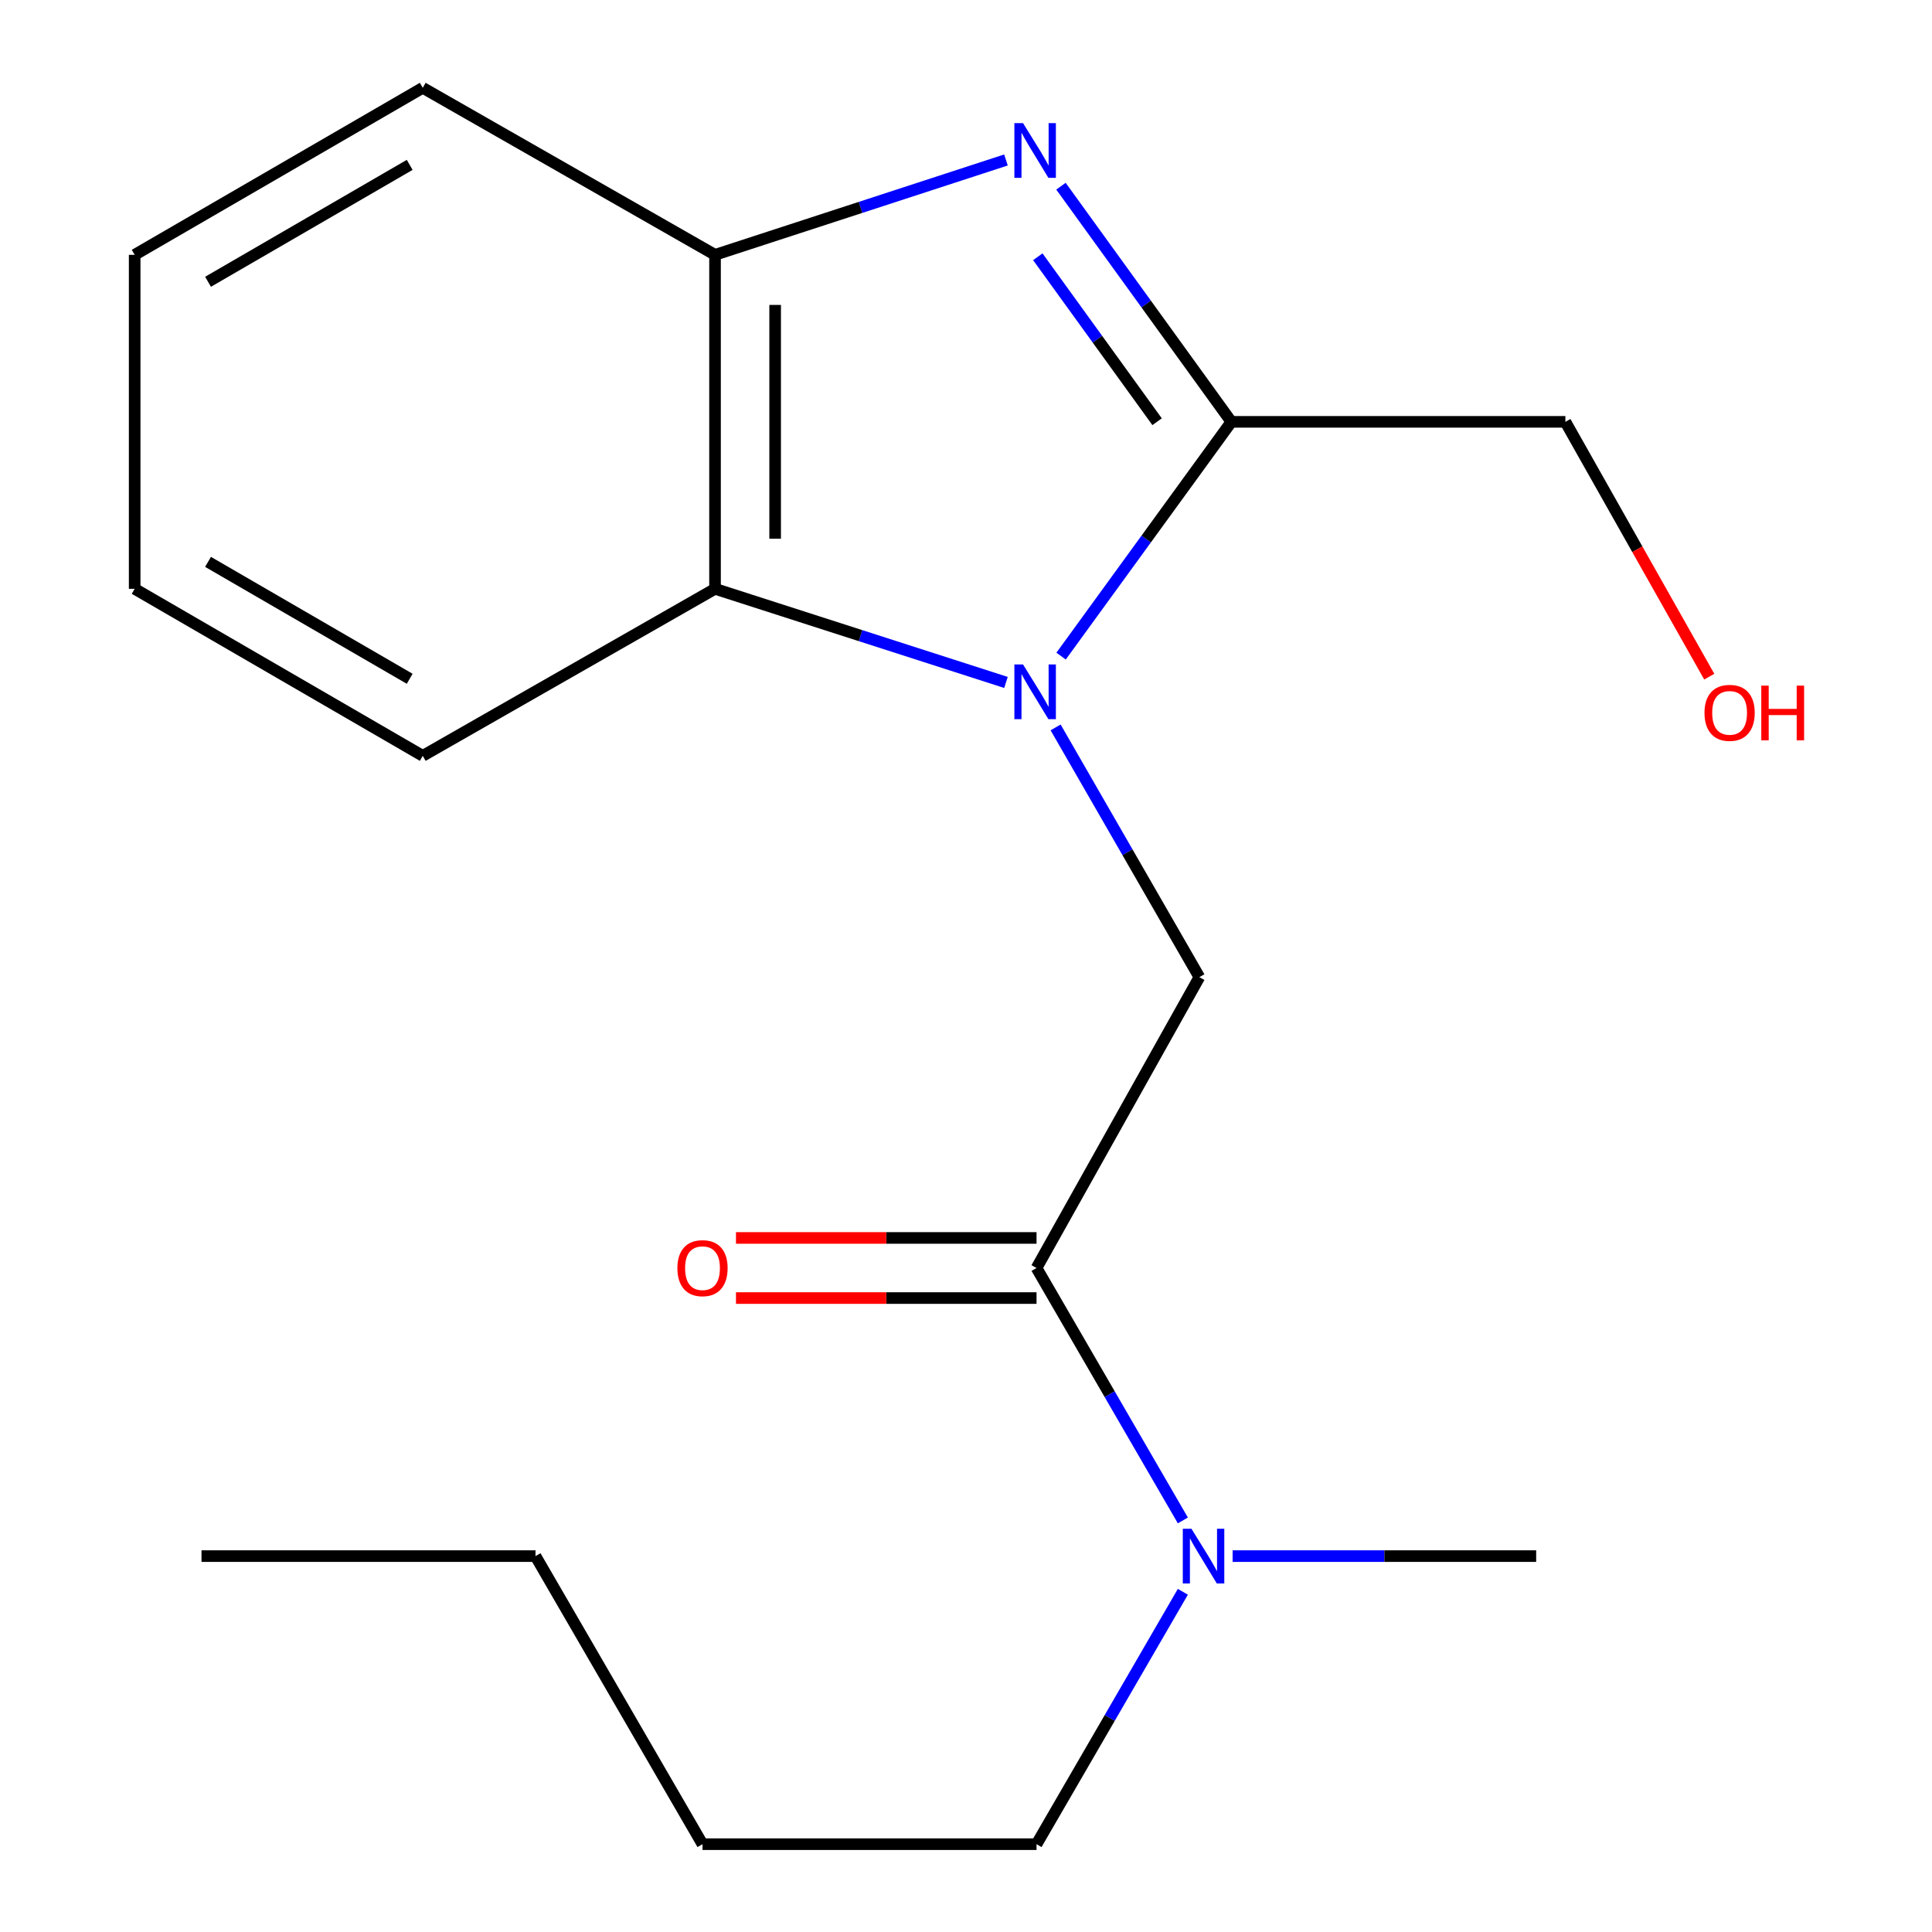 <?xml version='1.0' encoding='iso-8859-1'?>
<svg version='1.1' baseProfile='full'
              xmlns='http://www.w3.org/2000/svg'
                      xmlns:rdkit='http://www.rdkit.org/xml'
                      xmlns:xlink='http://www.w3.org/1999/xlink'
                  xml:space='preserve'
width='1000px' height='1000px' viewBox='0 0 1000 1000'>
<!-- END OF HEADER -->
<rect style='opacity:1.0;fill:#FFFFFF;stroke:none' width='1000' height='1000' x='0' y='0'> </rect>
<path class='bond-1' d='M 549.214,339.605 L 593.283,278.976' style='fill:none;fill-rule:evenodd;stroke:#0000FF;stroke-width:6px;stroke-linecap:butt;stroke-linejoin:miter;stroke-opacity:1' />
<path class='bond-1' d='M 593.283,278.976 L 637.353,218.346' style='fill:none;fill-rule:evenodd;stroke:#000000;stroke-width:6px;stroke-linecap:butt;stroke-linejoin:miter;stroke-opacity:1' />
<path class='bond-2' d='M 546.385,376.504 L 583.589,441.139' style='fill:none;fill-rule:evenodd;stroke:#0000FF;stroke-width:6px;stroke-linecap:butt;stroke-linejoin:miter;stroke-opacity:1' />
<path class='bond-2' d='M 583.589,441.139 L 620.793,505.773' style='fill:none;fill-rule:evenodd;stroke:#000000;stroke-width:6px;stroke-linecap:butt;stroke-linejoin:miter;stroke-opacity:1' />
<path class='bond-3' d='M 520.691,353.229 L 445.394,329.002' style='fill:none;fill-rule:evenodd;stroke:#0000FF;stroke-width:6px;stroke-linecap:butt;stroke-linejoin:miter;stroke-opacity:1' />
<path class='bond-3' d='M 445.394,329.002 L 370.098,304.775' style='fill:none;fill-rule:evenodd;stroke:#000000;stroke-width:6px;stroke-linecap:butt;stroke-linejoin:miter;stroke-opacity:1' />
<path class='bond-0' d='M 549.155,96.376 L 593.254,157.361' style='fill:none;fill-rule:evenodd;stroke:#0000FF;stroke-width:6px;stroke-linecap:butt;stroke-linejoin:miter;stroke-opacity:1' />
<path class='bond-0' d='M 593.254,157.361 L 637.353,218.346' style='fill:none;fill-rule:evenodd;stroke:#000000;stroke-width:6px;stroke-linecap:butt;stroke-linejoin:miter;stroke-opacity:1' />
<path class='bond-0' d='M 537.171,132.903 L 568.041,175.593' style='fill:none;fill-rule:evenodd;stroke:#0000FF;stroke-width:6px;stroke-linecap:butt;stroke-linejoin:miter;stroke-opacity:1' />
<path class='bond-0' d='M 568.041,175.593 L 598.91,218.283' style='fill:none;fill-rule:evenodd;stroke:#000000;stroke-width:6px;stroke-linecap:butt;stroke-linejoin:miter;stroke-opacity:1' />
<path class='bond-19' d='M 520.685,82.805 L 445.392,107.353' style='fill:none;fill-rule:evenodd;stroke:#0000FF;stroke-width:6px;stroke-linecap:butt;stroke-linejoin:miter;stroke-opacity:1' />
<path class='bond-19' d='M 445.392,107.353 L 370.098,131.9' style='fill:none;fill-rule:evenodd;stroke:#000000;stroke-width:6px;stroke-linecap:butt;stroke-linejoin:miter;stroke-opacity:1' />
<path class='bond-8' d='M 637.353,218.346 L 810.245,218.346' style='fill:none;fill-rule:evenodd;stroke:#000000;stroke-width:6px;stroke-linecap:butt;stroke-linejoin:miter;stroke-opacity:1' />
<path class='bond-4' d='M 620.793,505.773 L 536.508,656.315' style='fill:none;fill-rule:evenodd;stroke:#000000;stroke-width:6px;stroke-linecap:butt;stroke-linejoin:miter;stroke-opacity:1' />
<path class='bond-5' d='M 370.098,304.775 L 370.098,131.9' style='fill:none;fill-rule:evenodd;stroke:#000000;stroke-width:6px;stroke-linecap:butt;stroke-linejoin:miter;stroke-opacity:1' />
<path class='bond-5' d='M 401.213,278.844 L 401.213,157.832' style='fill:none;fill-rule:evenodd;stroke:#000000;stroke-width:6px;stroke-linecap:butt;stroke-linejoin:miter;stroke-opacity:1' />
<path class='bond-9' d='M 370.098,304.775 L 218.814,391.221' style='fill:none;fill-rule:evenodd;stroke:#000000;stroke-width:6px;stroke-linecap:butt;stroke-linejoin:miter;stroke-opacity:1' />
<path class='bond-6' d='M 536.508,656.315 L 574.378,721.642' style='fill:none;fill-rule:evenodd;stroke:#000000;stroke-width:6px;stroke-linecap:butt;stroke-linejoin:miter;stroke-opacity:1' />
<path class='bond-6' d='M 574.378,721.642 L 612.247,786.97' style='fill:none;fill-rule:evenodd;stroke:#0000FF;stroke-width:6px;stroke-linecap:butt;stroke-linejoin:miter;stroke-opacity:1' />
<path class='bond-7' d='M 536.508,640.758 L 458.723,640.758' style='fill:none;fill-rule:evenodd;stroke:#000000;stroke-width:6px;stroke-linecap:butt;stroke-linejoin:miter;stroke-opacity:1' />
<path class='bond-7' d='M 458.723,640.758 L 380.938,640.758' style='fill:none;fill-rule:evenodd;stroke:#FF0000;stroke-width:6px;stroke-linecap:butt;stroke-linejoin:miter;stroke-opacity:1' />
<path class='bond-7' d='M 536.508,671.872 L 458.723,671.872' style='fill:none;fill-rule:evenodd;stroke:#000000;stroke-width:6px;stroke-linecap:butt;stroke-linejoin:miter;stroke-opacity:1' />
<path class='bond-7' d='M 458.723,671.872 L 380.938,671.872' style='fill:none;fill-rule:evenodd;stroke:#FF0000;stroke-width:6px;stroke-linecap:butt;stroke-linejoin:miter;stroke-opacity:1' />
<path class='bond-10' d='M 370.098,131.9 L 218.814,45.455' style='fill:none;fill-rule:evenodd;stroke:#000000;stroke-width:6px;stroke-linecap:butt;stroke-linejoin:miter;stroke-opacity:1' />
<path class='bond-12' d='M 612.246,823.908 L 574.377,889.227' style='fill:none;fill-rule:evenodd;stroke:#0000FF;stroke-width:6px;stroke-linecap:butt;stroke-linejoin:miter;stroke-opacity:1' />
<path class='bond-12' d='M 574.377,889.227 L 536.508,954.545' style='fill:none;fill-rule:evenodd;stroke:#000000;stroke-width:6px;stroke-linecap:butt;stroke-linejoin:miter;stroke-opacity:1' />
<path class='bond-13' d='M 637.998,805.439 L 716.559,805.439' style='fill:none;fill-rule:evenodd;stroke:#0000FF;stroke-width:6px;stroke-linecap:butt;stroke-linejoin:miter;stroke-opacity:1' />
<path class='bond-13' d='M 716.559,805.439 L 795.12,805.439' style='fill:none;fill-rule:evenodd;stroke:#000000;stroke-width:6px;stroke-linecap:butt;stroke-linejoin:miter;stroke-opacity:1' />
<path class='bond-11' d='M 810.245,218.346 L 847.479,284.296' style='fill:none;fill-rule:evenodd;stroke:#000000;stroke-width:6px;stroke-linecap:butt;stroke-linejoin:miter;stroke-opacity:1' />
<path class='bond-11' d='M 847.479,284.296 L 884.714,350.246' style='fill:none;fill-rule:evenodd;stroke:#FF0000;stroke-width:6px;stroke-linecap:butt;stroke-linejoin:miter;stroke-opacity:1' />
<path class='bond-16' d='M 218.814,391.221 L 69.707,304.775' style='fill:none;fill-rule:evenodd;stroke:#000000;stroke-width:6px;stroke-linecap:butt;stroke-linejoin:miter;stroke-opacity:1' />
<path class='bond-16' d='M 212.053,351.336 L 107.679,290.824' style='fill:none;fill-rule:evenodd;stroke:#000000;stroke-width:6px;stroke-linecap:butt;stroke-linejoin:miter;stroke-opacity:1' />
<path class='bond-20' d='M 218.814,45.455 L 69.707,131.9' style='fill:none;fill-rule:evenodd;stroke:#000000;stroke-width:6px;stroke-linecap:butt;stroke-linejoin:miter;stroke-opacity:1' />
<path class='bond-20' d='M 212.053,85.339 L 107.679,145.851' style='fill:none;fill-rule:evenodd;stroke:#000000;stroke-width:6px;stroke-linecap:butt;stroke-linejoin:miter;stroke-opacity:1' />
<path class='bond-14' d='M 536.508,954.545 L 363.616,954.545' style='fill:none;fill-rule:evenodd;stroke:#000000;stroke-width:6px;stroke-linecap:butt;stroke-linejoin:miter;stroke-opacity:1' />
<path class='bond-15' d='M 363.616,954.545 L 277.17,805.439' style='fill:none;fill-rule:evenodd;stroke:#000000;stroke-width:6px;stroke-linecap:butt;stroke-linejoin:miter;stroke-opacity:1' />
<path class='bond-18' d='M 277.17,805.439 L 104.296,805.439' style='fill:none;fill-rule:evenodd;stroke:#000000;stroke-width:6px;stroke-linecap:butt;stroke-linejoin:miter;stroke-opacity:1' />
<path class='bond-17' d='M 69.707,304.775 L 69.707,131.9' style='fill:none;fill-rule:evenodd;stroke:#000000;stroke-width:6px;stroke-linecap:butt;stroke-linejoin:miter;stroke-opacity:1' />
<path  class='atom-0' d='M 529.522 343.924
L 538.802 358.924
Q 539.722 360.404, 541.202 363.084
Q 542.682 365.764, 542.762 365.924
L 542.762 343.924
L 546.522 343.924
L 546.522 372.244
L 542.642 372.244
L 532.682 355.844
Q 531.522 353.924, 530.282 351.724
Q 529.082 349.524, 528.722 348.844
L 528.722 372.244
L 525.042 372.244
L 525.042 343.924
L 529.522 343.924
' fill='#0000FF'/>
<path  class='atom-1' d='M 529.522 63.723
L 538.802 78.723
Q 539.722 80.203, 541.202 82.883
Q 542.682 85.563, 542.762 85.723
L 542.762 63.723
L 546.522 63.723
L 546.522 92.043
L 542.642 92.043
L 532.682 75.643
Q 531.522 73.723, 530.282 71.523
Q 529.082 69.323, 528.722 68.643
L 528.722 92.043
L 525.042 92.043
L 525.042 63.723
L 529.522 63.723
' fill='#0000FF'/>
<path  class='atom-7' d='M 616.694 791.279
L 625.974 806.279
Q 626.894 807.759, 628.374 810.439
Q 629.854 813.119, 629.934 813.279
L 629.934 791.279
L 633.694 791.279
L 633.694 819.599
L 629.814 819.599
L 619.854 803.199
Q 618.694 801.279, 617.454 799.079
Q 616.254 796.879, 615.894 796.199
L 615.894 819.599
L 612.214 819.599
L 612.214 791.279
L 616.694 791.279
' fill='#0000FF'/>
<path  class='atom-8' d='M 350.616 656.395
Q 350.616 649.595, 353.976 645.795
Q 357.336 641.995, 363.616 641.995
Q 369.896 641.995, 373.256 645.795
Q 376.616 649.595, 376.616 656.395
Q 376.616 663.275, 373.216 667.195
Q 369.816 671.075, 363.616 671.075
Q 357.376 671.075, 353.976 667.195
Q 350.616 663.315, 350.616 656.395
M 363.616 667.875
Q 367.936 667.875, 370.256 664.995
Q 372.616 662.075, 372.616 656.395
Q 372.616 650.835, 370.256 648.035
Q 367.936 645.195, 363.616 645.195
Q 359.296 645.195, 356.936 647.995
Q 354.616 650.795, 354.616 656.395
Q 354.616 662.115, 356.936 664.995
Q 359.296 667.875, 363.616 667.875
' fill='#FF0000'/>
<path  class='atom-12' d='M 882.239 368.968
Q 882.239 362.168, 885.599 358.368
Q 888.959 354.568, 895.239 354.568
Q 901.519 354.568, 904.879 358.368
Q 908.239 362.168, 908.239 368.968
Q 908.239 375.848, 904.839 379.768
Q 901.439 383.648, 895.239 383.648
Q 888.999 383.648, 885.599 379.768
Q 882.239 375.888, 882.239 368.968
M 895.239 380.448
Q 899.559 380.448, 901.879 377.568
Q 904.239 374.648, 904.239 368.968
Q 904.239 363.408, 901.879 360.608
Q 899.559 357.768, 895.239 357.768
Q 890.919 357.768, 888.559 360.568
Q 886.239 363.368, 886.239 368.968
Q 886.239 374.688, 888.559 377.568
Q 890.919 380.448, 895.239 380.448
' fill='#FF0000'/>
<path  class='atom-12' d='M 911.639 354.888
L 915.479 354.888
L 915.479 366.928
L 929.959 366.928
L 929.959 354.888
L 933.799 354.888
L 933.799 383.208
L 929.959 383.208
L 929.959 370.128
L 915.479 370.128
L 915.479 383.208
L 911.639 383.208
L 911.639 354.888
' fill='#FF0000'/>
</svg>

